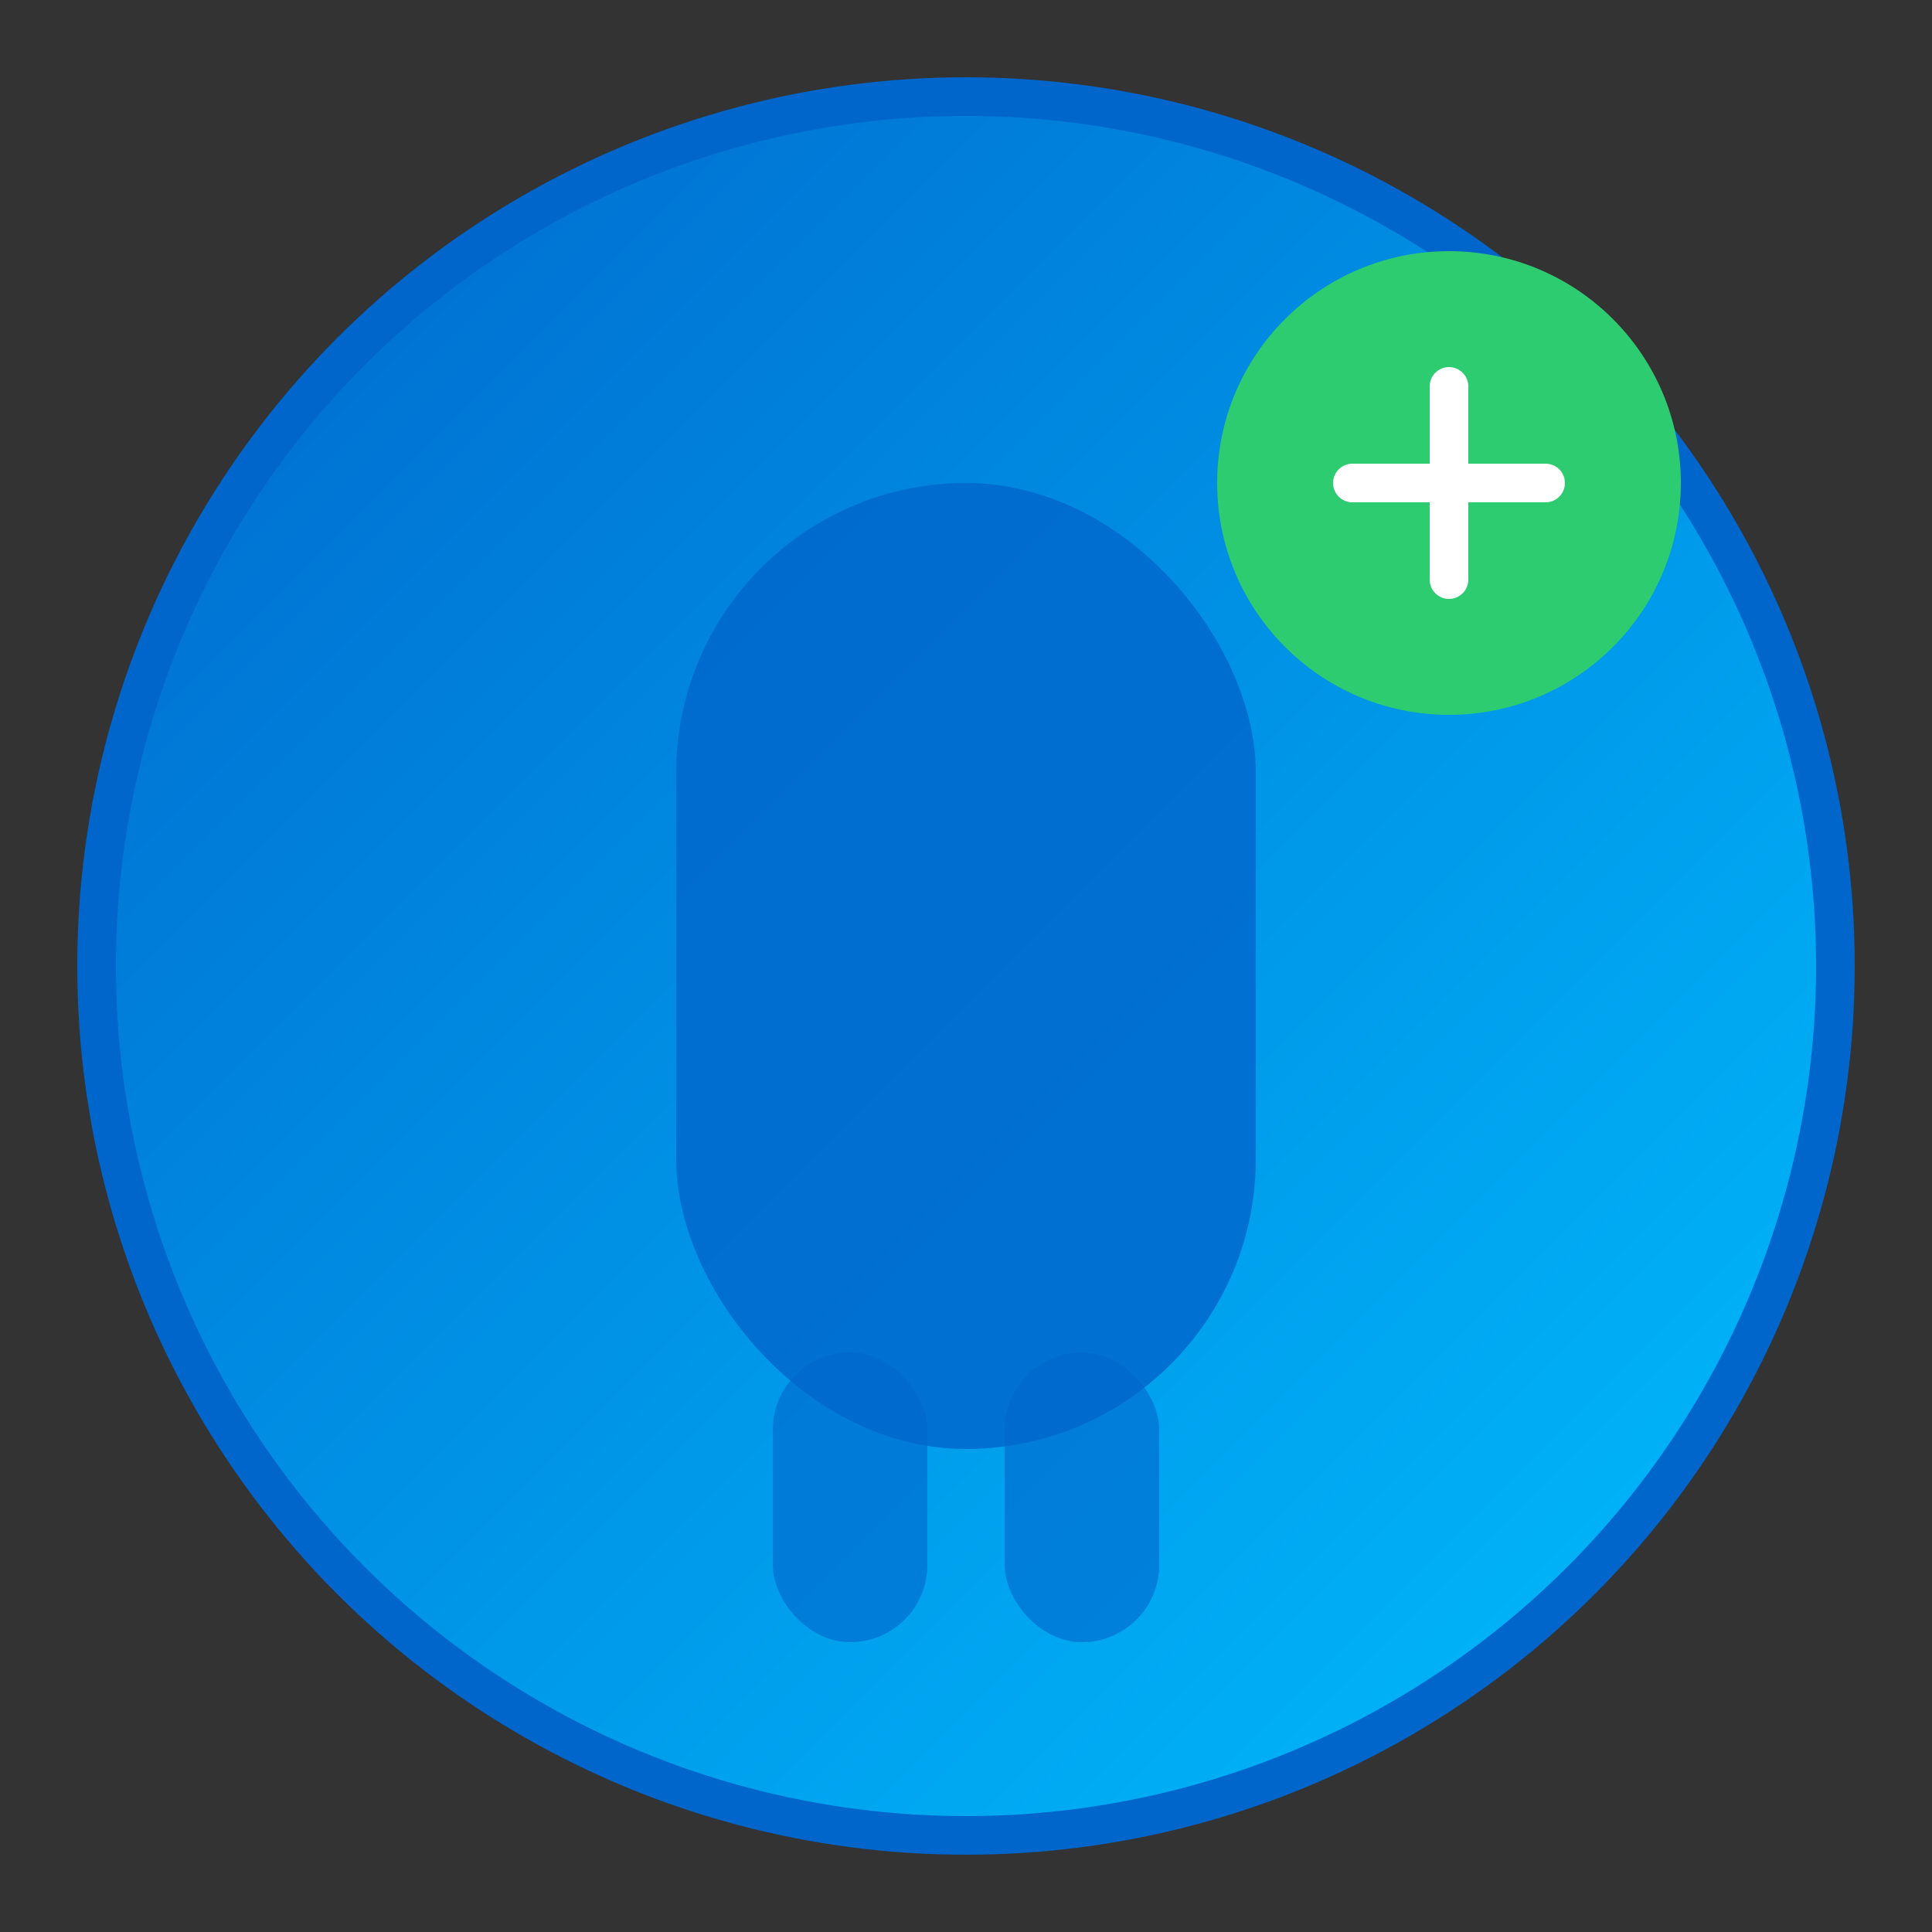 <svg viewBox="0 0 100 100" fill="none" xmlns="http://www.w3.org/2000/svg">
  <rect x="0" y="0" width="100" height="100" fill="#333333" stroke="none"/>
  <!-- Círculo principal representando um dente -->
  <circle
    cx="50"
    cy="50"
    r="45"
    fill="url(#gradient1)"
    stroke="#0066CC"
    stroke-width="2"
  />
  
  <!-- Símbolo de implante dentário -->
  <rect
    x="35"
    y="25"
    width="30"
    height="50"
    rx="15"
    fill="#0066CC"
    opacity="0.8"
  />
  
  <!-- Linhas representando raízes do implante -->
  <rect
    x="40"
    y="70"
    width="8"
    height="15"
    rx="4"
    fill="#0066CC"
    opacity="0.6"
  />
  <rect
    x="52"
    y="70"
    width="8"
    height="15"
    rx="4"
    fill="#0066CC"
    opacity="0.6"
  />
  
  <!-- Símbolo "+" representando adição/multiplos -->
  <circle
    cx="75"
    cy="25"
    r="12"
    fill="#2ECC71"
  />
  <path
    d="M75 20v10M70 25h10"
    stroke="white"
    stroke-width="2"
    stroke-linecap="round"
  />
  
  <!-- Gradiente -->
  <defs>
    <linearGradient id="gradient1" x1="0%" y1="0%" x2="100%" y2="100%">
      <stop offset="0%" stop-color="#0066CC" />
      <stop offset="100%" stop-color="#00BFFF" />
    </linearGradient>
  </defs>
</svg>
